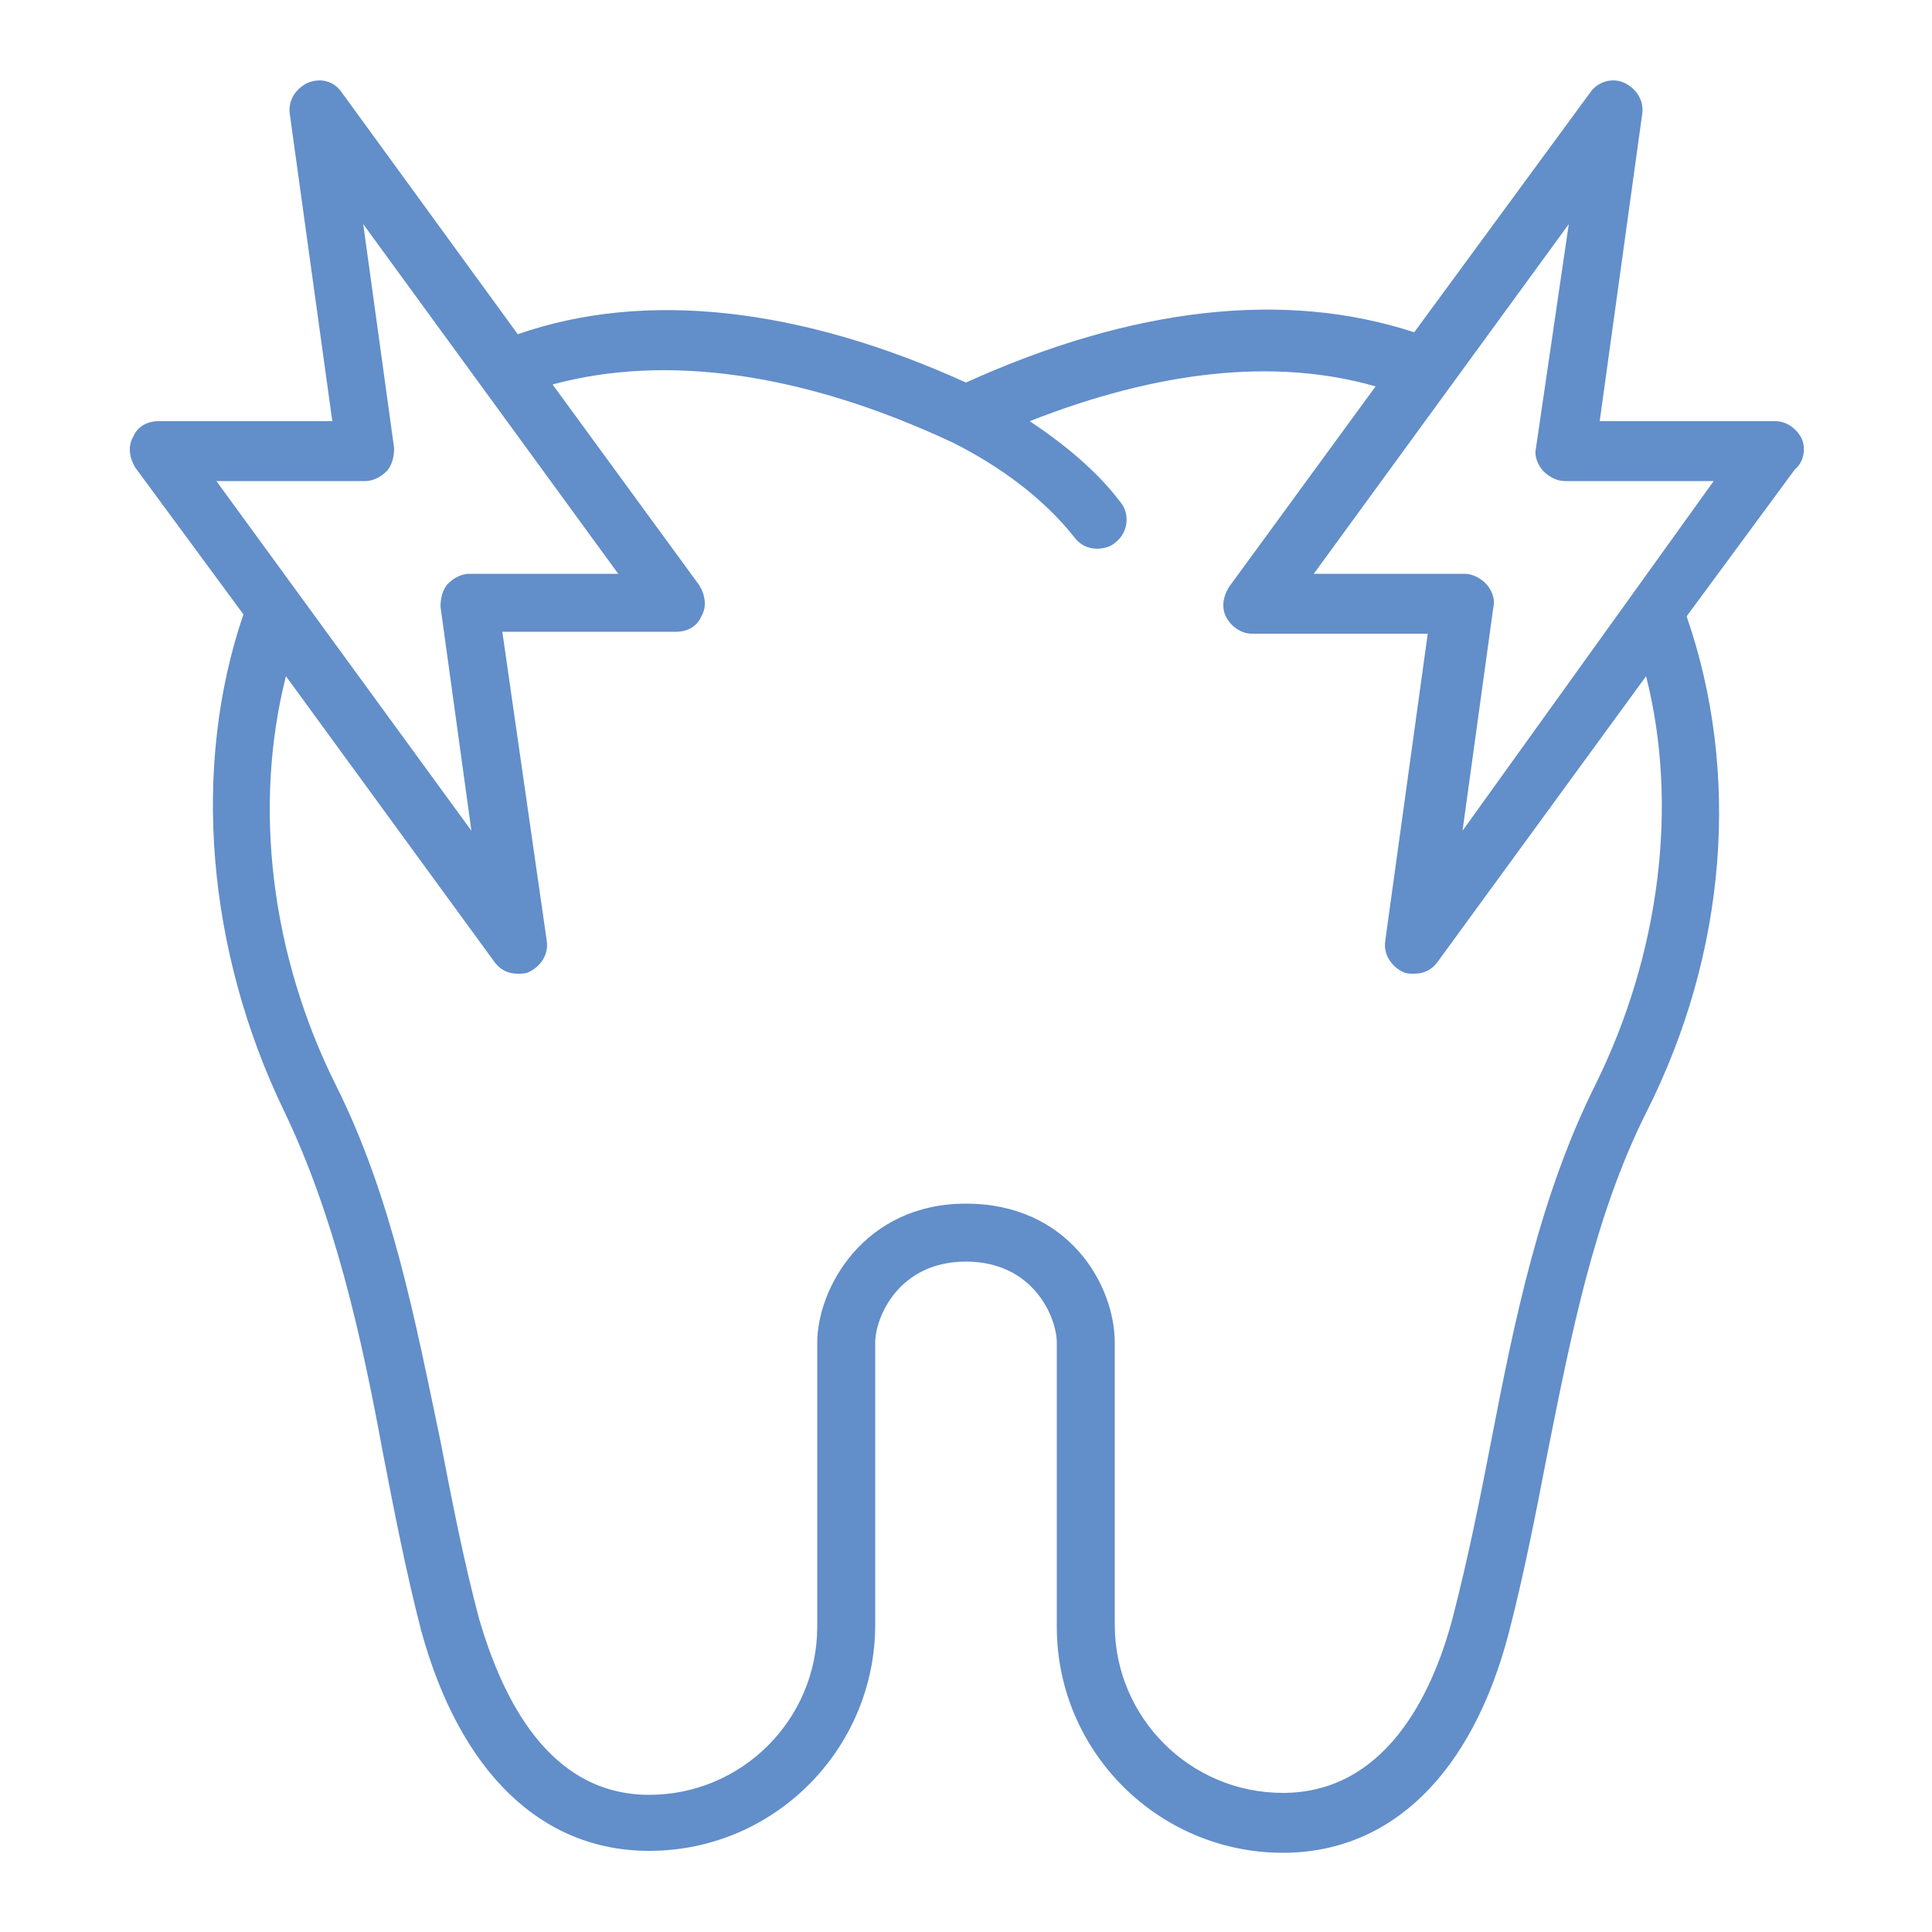 <?xml version="1.0" encoding="utf-8"?>
<!-- Generator: Adobe Illustrator 26.0.1, SVG Export Plug-In . SVG Version: 6.00 Build 0)  -->
<svg version="1.1" id="Layer_1" xmlns="http://www.w3.org/2000/svg" xmlns:xlink="http://www.w3.org/1999/xlink" x="0px" y="0px"
	 viewBox="0 0 100 100" style="enable-background:new 0 0 100 100;" xml:space="preserve">
<style type="text/css">
	.st0{fill:#212529;}
	.st1{fill:#628ECA;}
</style>
<g>
	<path class="st1" d="M93.2,22.6c-0.3-0.5-0.8-0.8-1.3-0.8h-9.1L85,5.9c0.1-0.7-0.3-1.3-0.9-1.6s-1.4-0.1-1.8,0.5l-9.1,12.4
		C66.5,15,58.6,15.9,50,19.8c-8.6-3.9-16.6-4.8-23.2-2.5L17.7,4.8c-0.4-0.6-1.1-0.8-1.8-0.5c-0.6,0.3-1,0.9-0.9,1.6l2.2,15.9H8.2
		c-0.6,0-1.1,0.3-1.3,0.8c-0.3,0.5-0.2,1.1,0.1,1.6l5.6,7.6c-2.7,7.9-1.9,17.4,2.1,25.7c2.6,5.4,4,11.6,5.1,17.6
		c0.6,3.1,1.2,6.2,2,9.3c2,7.3,6.2,11.4,11.8,11.4c6.5,0,11.7-5.3,11.7-11.7V69.5c0-1.3,1.2-4.2,4.7-4.2c3.5,0,4.7,2.9,4.7,4.2v14.7
		c0,6.5,5.3,11.7,11.7,11.7c5.6,0,9.8-4.1,11.7-11.4c0.8-3.1,1.4-6.2,2-9.3c1.2-6,2.4-12.2,5.1-17.6c4.2-8.3,4.9-17.6,2.1-25.7
		l5.6-7.6C93.4,23.9,93.5,23.1,93.2,22.6L93.2,22.6z M18.9,24.9c0.4,0,0.8-0.2,1.1-0.5c0.3-0.3,0.4-0.8,0.4-1.2l-1.6-11.6l13.2,18.1
		h-7.7c-0.4,0-0.8,0.2-1.1,0.5c-0.3,0.3-0.4,0.8-0.4,1.2L24.4,43L11.2,24.9L18.9,24.9z M82.6,56.1c-2.9,5.8-4.2,12.2-5.4,18.4
		c-0.6,3.1-1.2,6.1-2,9.2c-1.1,4.2-3.6,9.1-8.8,9.1c-4.8,0-8.7-3.9-8.7-8.7V69.5c0-3-2.4-7.2-7.7-7.2s-7.7,4.4-7.7,7.2v14.7
		c0,4.8-3.9,8.7-8.7,8.7c-5.2,0-7.6-5-8.8-9.1c-0.8-3-1.4-6.1-2-9.2c-1.3-6.2-2.5-12.6-5.4-18.4c-3.4-6.8-4.3-14.5-2.6-21.2
		l10.8,14.8c0.3,0.4,0.7,0.6,1.2,0.6c0.2,0,0.4,0,0.6-0.1c0.6-0.3,1-0.9,0.9-1.6L26,32.7H35c0.6,0,1.1-0.3,1.3-0.8
		c0.3-0.5,0.2-1.1-0.1-1.6l-7.6-10.4c5.9-1.6,13-0.6,20.7,3c2.6,1.3,4.8,3,6.3,4.9c0.3,0.4,0.7,0.6,1.2,0.6c0.3,0,0.7-0.1,0.9-0.3
		c0.7-0.5,0.8-1.5,0.3-2.1c-1.2-1.6-2.9-3-4.7-4.2c6.6-2.6,12.7-3.3,17.9-1.8l-7.6,10.4c-0.3,0.5-0.4,1.1-0.1,1.6
		c0.3,0.5,0.8,0.8,1.3,0.8h9.1l-2.2,15.9c-0.1,0.7,0.3,1.3,0.9,1.6c0.2,0.1,0.4,0.1,0.6,0.1c0.5,0,0.9-0.2,1.2-0.6l10.8-14.8
		C86.9,41.7,85.9,49.4,82.6,56.1L82.6,56.1z M75.7,43l1.6-11.6c0.1-0.4-0.1-0.9-0.4-1.2c-0.3-0.3-0.7-0.5-1.1-0.5H68l13.2-18.1
		l-1.7,11.6c-0.1,0.4,0.1,0.9,0.4,1.2c0.3,0.3,0.7,0.5,1.1,0.5h7.7L75.7,43z"/>
</g>
</svg>
